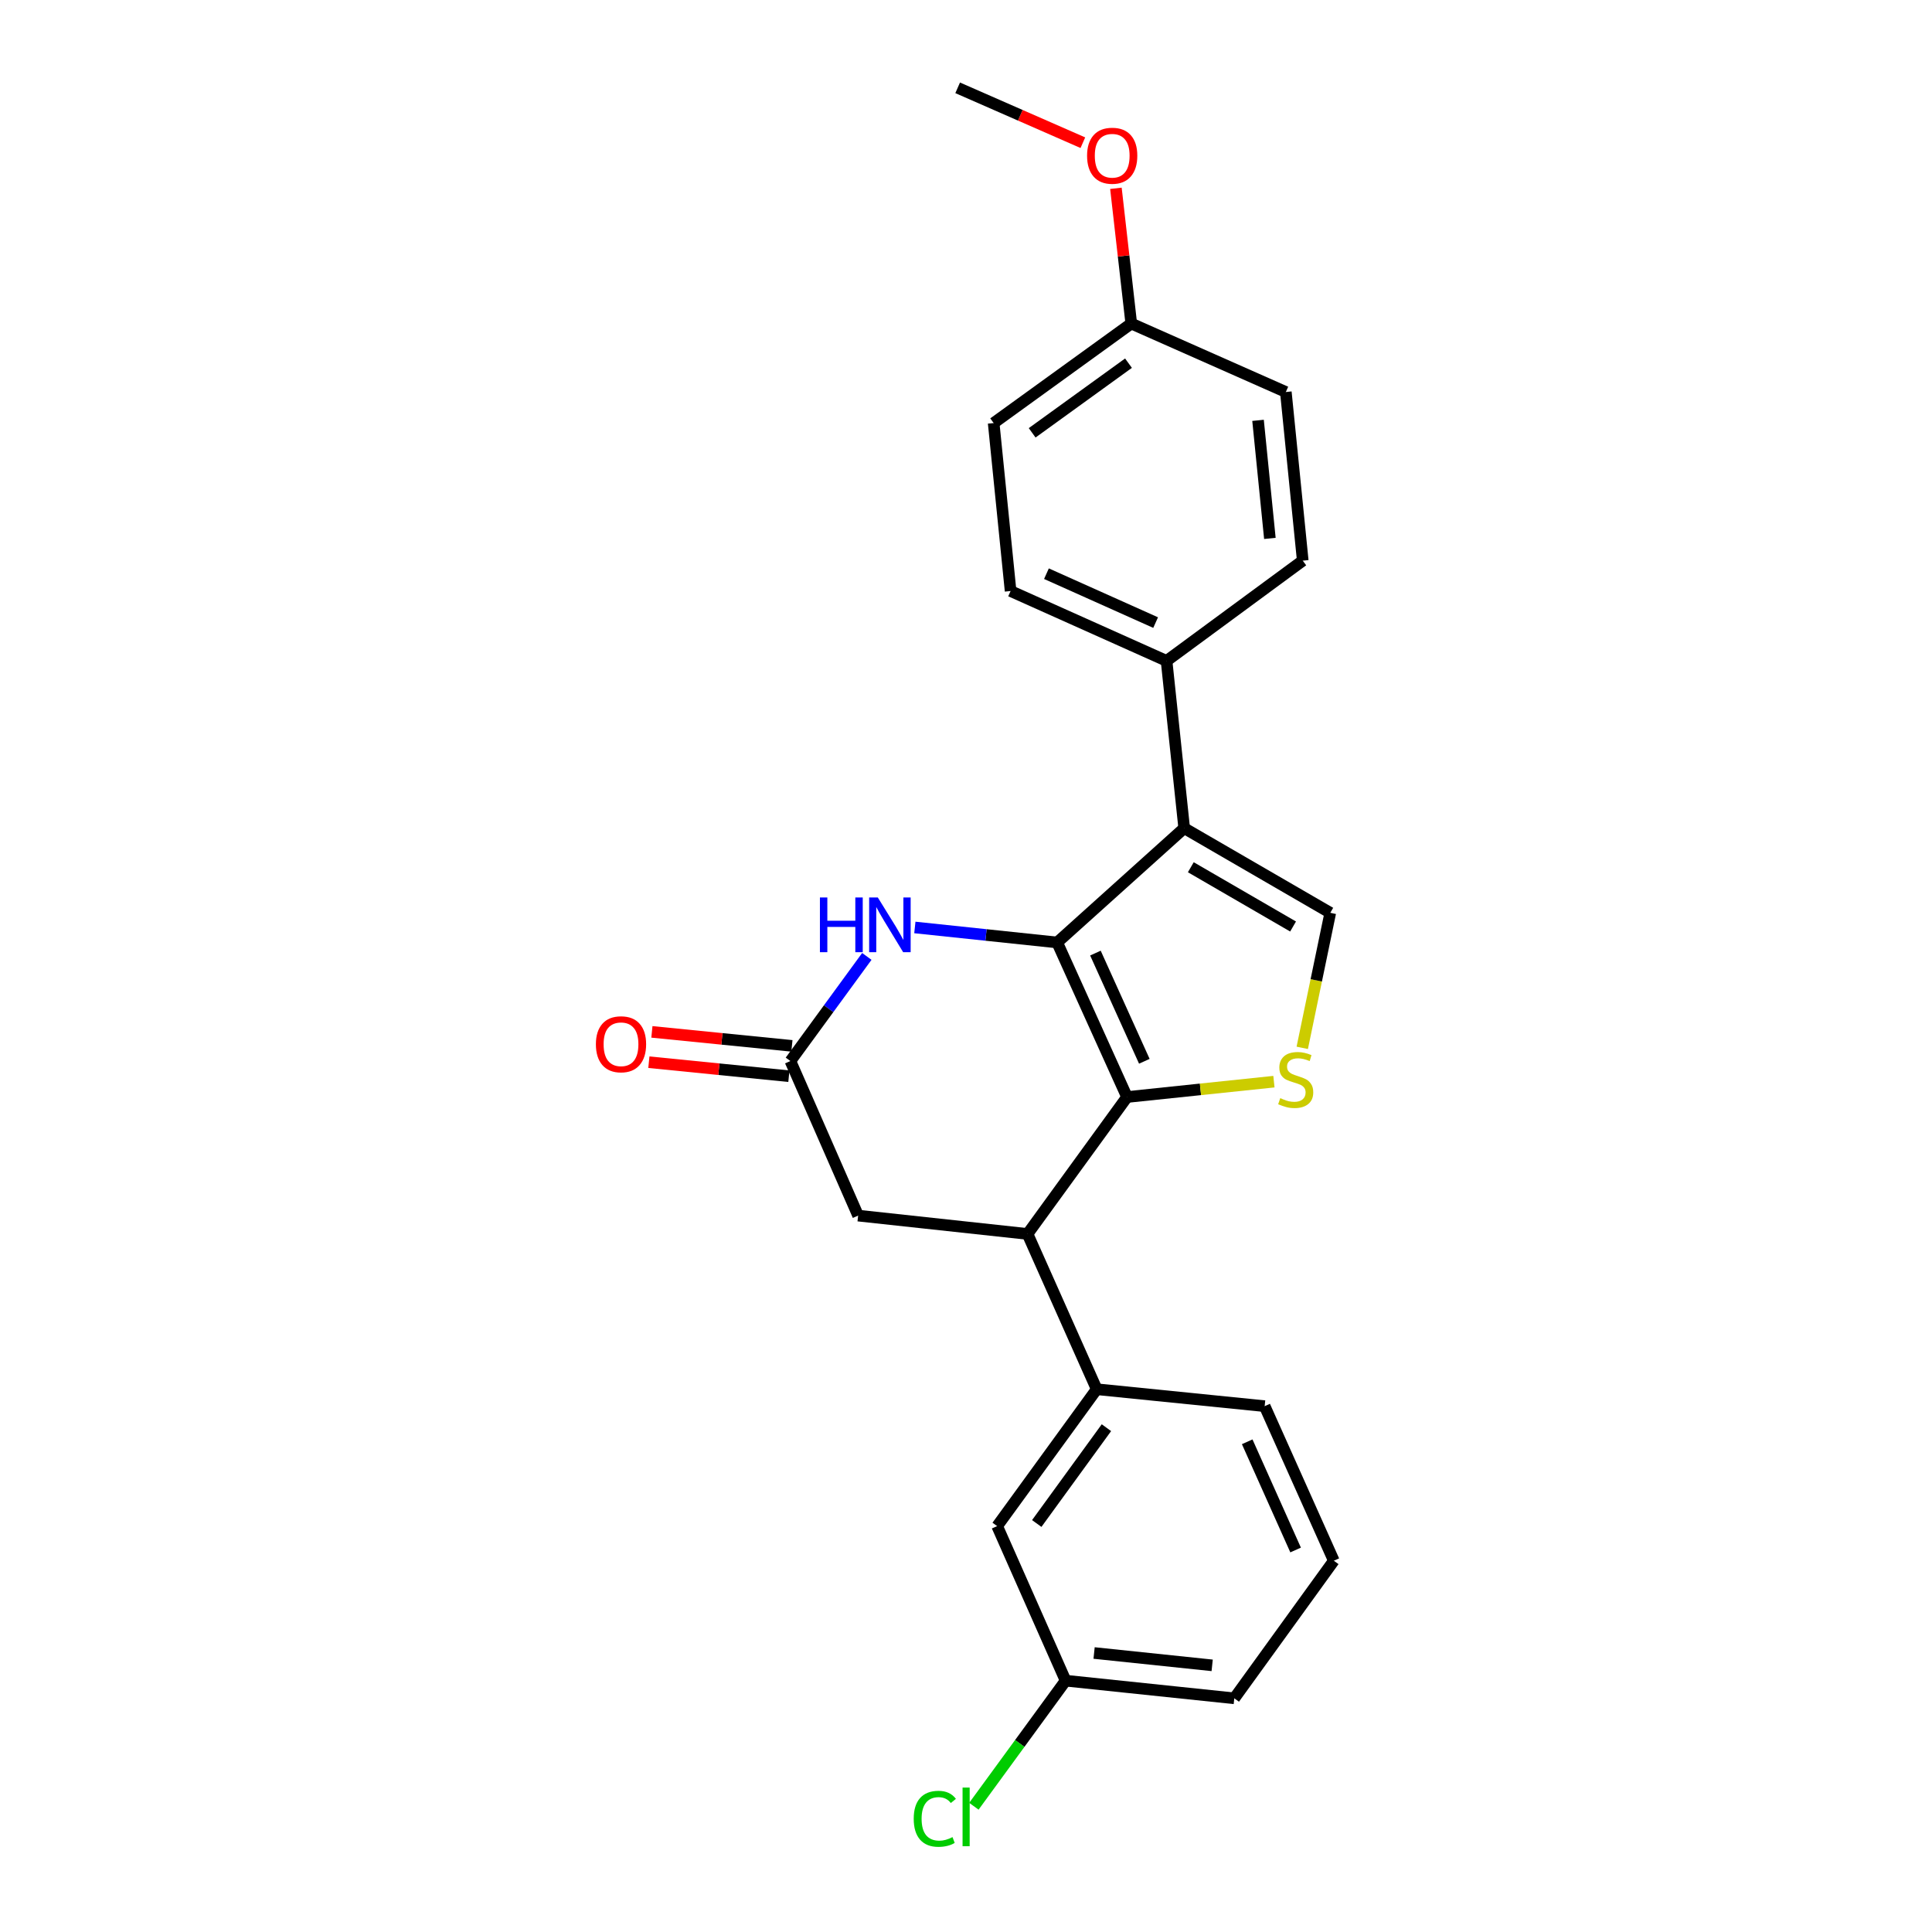 <?xml version='1.0' encoding='iso-8859-1'?>
<svg version='1.1' baseProfile='full'
              xmlns='http://www.w3.org/2000/svg'
                      xmlns:rdkit='http://www.rdkit.org/xml'
                      xmlns:xlink='http://www.w3.org/1999/xlink'
                  xml:space='preserve'
width='1000px' height='1000px' viewBox='0 0 1000 1000'>
<!-- END OF HEADER -->
<rect style='opacity:1.0;fill:#FFFFFF;stroke:none' width='1000' height='1000' x='0' y='0'> </rect>
<path class='bond-0' d='M 547.189,487.818 L 583.351,567.821' style='fill:none;fill-rule:evenodd;stroke:#000000;stroke-width:6px;stroke-linecap:butt;stroke-linejoin:miter;stroke-opacity:1' />
<path class='bond-0' d='M 566.992,493.319 L 592.305,549.321' style='fill:none;fill-rule:evenodd;stroke:#000000;stroke-width:6px;stroke-linecap:butt;stroke-linejoin:miter;stroke-opacity:1' />
<path class='bond-1' d='M 547.189,487.818 L 612.937,428.654' style='fill:none;fill-rule:evenodd;stroke:#000000;stroke-width:6px;stroke-linecap:butt;stroke-linejoin:miter;stroke-opacity:1' />
<path class='bond-3' d='M 547.189,487.818 L 510.358,483.936' style='fill:none;fill-rule:evenodd;stroke:#000000;stroke-width:6px;stroke-linecap:butt;stroke-linejoin:miter;stroke-opacity:1' />
<path class='bond-3' d='M 510.358,483.936 L 473.528,480.054' style='fill:none;fill-rule:evenodd;stroke:#0000FF;stroke-width:6px;stroke-linecap:butt;stroke-linejoin:miter;stroke-opacity:1' />
<path class='bond-2' d='M 583.351,567.821 L 621.366,563.844' style='fill:none;fill-rule:evenodd;stroke:#000000;stroke-width:6px;stroke-linecap:butt;stroke-linejoin:miter;stroke-opacity:1' />
<path class='bond-2' d='M 621.366,563.844 L 659.381,559.866' style='fill:none;fill-rule:evenodd;stroke:#CCCC00;stroke-width:6px;stroke-linecap:butt;stroke-linejoin:miter;stroke-opacity:1' />
<path class='bond-5' d='M 583.351,567.821 L 531.848,638.689' style='fill:none;fill-rule:evenodd;stroke:#000000;stroke-width:6px;stroke-linecap:butt;stroke-linejoin:miter;stroke-opacity:1' />
<path class='bond-4' d='M 612.937,428.654 L 688.548,472.477' style='fill:none;fill-rule:evenodd;stroke:#000000;stroke-width:6px;stroke-linecap:butt;stroke-linejoin:miter;stroke-opacity:1' />
<path class='bond-4' d='M 616.366,448.879 L 669.294,479.556' style='fill:none;fill-rule:evenodd;stroke:#000000;stroke-width:6px;stroke-linecap:butt;stroke-linejoin:miter;stroke-opacity:1' />
<path class='bond-8' d='M 612.937,428.654 L 603.811,342.076' style='fill:none;fill-rule:evenodd;stroke:#000000;stroke-width:6px;stroke-linecap:butt;stroke-linejoin:miter;stroke-opacity:1' />
<path class='bond-24' d='M 674.043,542.365 L 681.295,507.421' style='fill:none;fill-rule:evenodd;stroke:#CCCC00;stroke-width:6px;stroke-linecap:butt;stroke-linejoin:miter;stroke-opacity:1' />
<path class='bond-24' d='M 681.295,507.421 L 688.548,472.477' style='fill:none;fill-rule:evenodd;stroke:#000000;stroke-width:6px;stroke-linecap:butt;stroke-linejoin:miter;stroke-opacity:1' />
<path class='bond-6' d='M 448.672,495.035 L 428.89,522.114' style='fill:none;fill-rule:evenodd;stroke:#0000FF;stroke-width:6px;stroke-linecap:butt;stroke-linejoin:miter;stroke-opacity:1' />
<path class='bond-6' d='M 428.89,522.114 L 409.109,549.192' style='fill:none;fill-rule:evenodd;stroke:#000000;stroke-width:6px;stroke-linecap:butt;stroke-linejoin:miter;stroke-opacity:1' />
<path class='bond-7' d='M 531.848,638.689 L 567.65,719.06' style='fill:none;fill-rule:evenodd;stroke:#000000;stroke-width:6px;stroke-linecap:butt;stroke-linejoin:miter;stroke-opacity:1' />
<path class='bond-25' d='M 531.848,638.689 L 444.166,629.195' style='fill:none;fill-rule:evenodd;stroke:#000000;stroke-width:6px;stroke-linecap:butt;stroke-linejoin:miter;stroke-opacity:1' />
<path class='bond-9' d='M 409.109,549.192 L 444.166,629.195' style='fill:none;fill-rule:evenodd;stroke:#000000;stroke-width:6px;stroke-linecap:butt;stroke-linejoin:miter;stroke-opacity:1' />
<path class='bond-11' d='M 409.894,541.342 L 373.658,537.719' style='fill:none;fill-rule:evenodd;stroke:#000000;stroke-width:6px;stroke-linecap:butt;stroke-linejoin:miter;stroke-opacity:1' />
<path class='bond-11' d='M 373.658,537.719 L 337.423,534.095' style='fill:none;fill-rule:evenodd;stroke:#FF0000;stroke-width:6px;stroke-linecap:butt;stroke-linejoin:miter;stroke-opacity:1' />
<path class='bond-11' d='M 408.324,557.043 L 372.088,553.42' style='fill:none;fill-rule:evenodd;stroke:#000000;stroke-width:6px;stroke-linecap:butt;stroke-linejoin:miter;stroke-opacity:1' />
<path class='bond-11' d='M 372.088,553.42 L 335.853,549.797' style='fill:none;fill-rule:evenodd;stroke:#FF0000;stroke-width:6px;stroke-linecap:butt;stroke-linejoin:miter;stroke-opacity:1' />
<path class='bond-10' d='M 567.65,719.06 L 516.129,789.91' style='fill:none;fill-rule:evenodd;stroke:#000000;stroke-width:6px;stroke-linecap:butt;stroke-linejoin:miter;stroke-opacity:1' />
<path class='bond-10' d='M 572.684,738.968 L 536.62,788.563' style='fill:none;fill-rule:evenodd;stroke:#000000;stroke-width:6px;stroke-linecap:butt;stroke-linejoin:miter;stroke-opacity:1' />
<path class='bond-19' d='M 567.65,719.06 L 654.587,727.826' style='fill:none;fill-rule:evenodd;stroke:#000000;stroke-width:6px;stroke-linecap:butt;stroke-linejoin:miter;stroke-opacity:1' />
<path class='bond-12' d='M 603.811,342.076 L 523.081,305.915' style='fill:none;fill-rule:evenodd;stroke:#000000;stroke-width:6px;stroke-linecap:butt;stroke-linejoin:miter;stroke-opacity:1' />
<path class='bond-12' d='M 598.152,322.251 L 541.641,296.938' style='fill:none;fill-rule:evenodd;stroke:#000000;stroke-width:6px;stroke-linecap:butt;stroke-linejoin:miter;stroke-opacity:1' />
<path class='bond-13' d='M 603.811,342.076 L 674.302,290.196' style='fill:none;fill-rule:evenodd;stroke:#000000;stroke-width:6px;stroke-linecap:butt;stroke-linejoin:miter;stroke-opacity:1' />
<path class='bond-14' d='M 516.129,789.91 L 551.563,869.913' style='fill:none;fill-rule:evenodd;stroke:#000000;stroke-width:6px;stroke-linecap:butt;stroke-linejoin:miter;stroke-opacity:1' />
<path class='bond-16' d='M 523.081,305.915 L 514.315,218.969' style='fill:none;fill-rule:evenodd;stroke:#000000;stroke-width:6px;stroke-linecap:butt;stroke-linejoin:miter;stroke-opacity:1' />
<path class='bond-17' d='M 674.302,290.196 L 665.545,202.9' style='fill:none;fill-rule:evenodd;stroke:#000000;stroke-width:6px;stroke-linecap:butt;stroke-linejoin:miter;stroke-opacity:1' />
<path class='bond-17' d='M 657.288,278.677 L 651.158,217.57' style='fill:none;fill-rule:evenodd;stroke:#000000;stroke-width:6px;stroke-linecap:butt;stroke-linejoin:miter;stroke-opacity:1' />
<path class='bond-18' d='M 551.563,869.913 L 527.823,902.414' style='fill:none;fill-rule:evenodd;stroke:#000000;stroke-width:6px;stroke-linecap:butt;stroke-linejoin:miter;stroke-opacity:1' />
<path class='bond-18' d='M 527.823,902.414 L 504.083,934.914' style='fill:none;fill-rule:evenodd;stroke:#00CC00;stroke-width:6px;stroke-linecap:butt;stroke-linejoin:miter;stroke-opacity:1' />
<path class='bond-27' d='M 551.563,869.913 L 638.868,879.048' style='fill:none;fill-rule:evenodd;stroke:#000000;stroke-width:6px;stroke-linecap:butt;stroke-linejoin:miter;stroke-opacity:1' />
<path class='bond-27' d='M 566.301,855.589 L 627.415,861.983' style='fill:none;fill-rule:evenodd;stroke:#000000;stroke-width:6px;stroke-linecap:butt;stroke-linejoin:miter;stroke-opacity:1' />
<path class='bond-15' d='M 585.542,167.466 L 665.545,202.9' style='fill:none;fill-rule:evenodd;stroke:#000000;stroke-width:6px;stroke-linecap:butt;stroke-linejoin:miter;stroke-opacity:1' />
<path class='bond-20' d='M 585.542,167.466 L 581.569,132.467' style='fill:none;fill-rule:evenodd;stroke:#000000;stroke-width:6px;stroke-linecap:butt;stroke-linejoin:miter;stroke-opacity:1' />
<path class='bond-20' d='M 581.569,132.467 L 577.595,97.468' style='fill:none;fill-rule:evenodd;stroke:#FF0000;stroke-width:6px;stroke-linecap:butt;stroke-linejoin:miter;stroke-opacity:1' />
<path class='bond-26' d='M 585.542,167.466 L 514.315,218.969' style='fill:none;fill-rule:evenodd;stroke:#000000;stroke-width:6px;stroke-linecap:butt;stroke-linejoin:miter;stroke-opacity:1' />
<path class='bond-26' d='M 584.104,187.978 L 534.245,224.03' style='fill:none;fill-rule:evenodd;stroke:#000000;stroke-width:6px;stroke-linecap:butt;stroke-linejoin:miter;stroke-opacity:1' />
<path class='bond-21' d='M 654.587,727.826 L 690.38,807.829' style='fill:none;fill-rule:evenodd;stroke:#000000;stroke-width:6px;stroke-linecap:butt;stroke-linejoin:miter;stroke-opacity:1' />
<path class='bond-21' d='M 645.552,746.271 L 670.607,802.273' style='fill:none;fill-rule:evenodd;stroke:#000000;stroke-width:6px;stroke-linecap:butt;stroke-linejoin:miter;stroke-opacity:1' />
<path class='bond-23' d='M 560.488,73.864 L 528.087,59.659' style='fill:none;fill-rule:evenodd;stroke:#FF0000;stroke-width:6px;stroke-linecap:butt;stroke-linejoin:miter;stroke-opacity:1' />
<path class='bond-23' d='M 528.087,59.659 L 495.686,45.455' style='fill:none;fill-rule:evenodd;stroke:#000000;stroke-width:6px;stroke-linecap:butt;stroke-linejoin:miter;stroke-opacity:1' />
<path class='bond-22' d='M 690.38,807.829 L 638.868,879.048' style='fill:none;fill-rule:evenodd;stroke:#000000;stroke-width:6px;stroke-linecap:butt;stroke-linejoin:miter;stroke-opacity:1' />
<path  class='atom-3' d='M 662.656 568.406
Q 662.976 568.526, 664.296 569.086
Q 665.616 569.646, 667.056 570.006
Q 668.536 570.326, 669.976 570.326
Q 672.656 570.326, 674.216 569.046
Q 675.776 567.726, 675.776 565.446
Q 675.776 563.886, 674.976 562.926
Q 674.216 561.966, 673.016 561.446
Q 671.816 560.926, 669.816 560.326
Q 667.296 559.566, 665.776 558.846
Q 664.296 558.126, 663.216 556.606
Q 662.176 555.086, 662.176 552.526
Q 662.176 548.966, 664.576 546.766
Q 667.016 544.566, 671.816 544.566
Q 675.096 544.566, 678.816 546.126
L 677.896 549.206
Q 674.496 547.806, 671.936 547.806
Q 669.176 547.806, 667.656 548.966
Q 666.136 550.086, 666.176 552.046
Q 666.176 553.566, 666.936 554.486
Q 667.736 555.406, 668.856 555.926
Q 670.016 556.446, 671.936 557.046
Q 674.496 557.846, 676.016 558.646
Q 677.536 559.446, 678.616 561.086
Q 679.736 562.686, 679.736 565.446
Q 679.736 569.366, 677.096 571.486
Q 674.496 573.566, 670.136 573.566
Q 667.616 573.566, 665.696 573.006
Q 663.816 572.486, 661.576 571.566
L 662.656 568.406
' fill='#CCCC00'/>
<path  class='atom-4' d='M 424.391 464.533
L 428.231 464.533
L 428.231 476.573
L 442.711 476.573
L 442.711 464.533
L 446.551 464.533
L 446.551 492.853
L 442.711 492.853
L 442.711 479.773
L 428.231 479.773
L 428.231 492.853
L 424.391 492.853
L 424.391 464.533
' fill='#0000FF'/>
<path  class='atom-4' d='M 454.351 464.533
L 463.631 479.533
Q 464.551 481.013, 466.031 483.693
Q 467.511 486.373, 467.591 486.533
L 467.591 464.533
L 471.351 464.533
L 471.351 492.853
L 467.471 492.853
L 457.511 476.453
Q 456.351 474.533, 455.111 472.333
Q 453.911 470.133, 453.551 469.453
L 453.551 492.853
L 449.871 492.853
L 449.871 464.533
L 454.351 464.533
' fill='#0000FF'/>
<path  class='atom-12' d='M 308.435 540.506
Q 308.435 533.706, 311.795 529.906
Q 315.155 526.106, 321.435 526.106
Q 327.715 526.106, 331.075 529.906
Q 334.435 533.706, 334.435 540.506
Q 334.435 547.386, 331.035 551.306
Q 327.635 555.186, 321.435 555.186
Q 315.195 555.186, 311.795 551.306
Q 308.435 547.426, 308.435 540.506
M 321.435 551.986
Q 325.755 551.986, 328.075 549.106
Q 330.435 546.186, 330.435 540.506
Q 330.435 534.946, 328.075 532.146
Q 325.755 529.306, 321.435 529.306
Q 317.115 529.306, 314.755 532.106
Q 312.435 534.906, 312.435 540.506
Q 312.435 546.226, 314.755 549.106
Q 317.115 551.986, 321.435 551.986
' fill='#FF0000'/>
<path  class='atom-19' d='M 472.94 941.402
Q 472.94 934.362, 476.22 930.682
Q 479.54 926.962, 485.82 926.962
Q 491.66 926.962, 494.78 931.082
L 492.14 933.242
Q 489.86 930.242, 485.82 930.242
Q 481.54 930.242, 479.26 933.122
Q 477.02 935.962, 477.02 941.402
Q 477.02 947.002, 479.34 949.882
Q 481.7 952.762, 486.26 952.762
Q 489.38 952.762, 493.02 950.882
L 494.14 953.882
Q 492.66 954.842, 490.42 955.402
Q 488.18 955.962, 485.7 955.962
Q 479.54 955.962, 476.22 952.202
Q 472.94 948.442, 472.94 941.402
' fill='#00CC00'/>
<path  class='atom-19' d='M 498.22 925.242
L 501.9 925.242
L 501.9 955.602
L 498.22 955.602
L 498.22 925.242
' fill='#00CC00'/>
<path  class='atom-21' d='M 562.671 80.6
Q 562.671 73.8, 566.031 70
Q 569.391 66.2, 575.671 66.2
Q 581.951 66.2, 585.311 70
Q 588.671 73.8, 588.671 80.6
Q 588.671 87.48, 585.271 91.4
Q 581.871 95.28, 575.671 95.28
Q 569.431 95.28, 566.031 91.4
Q 562.671 87.52, 562.671 80.6
M 575.671 92.08
Q 579.991 92.08, 582.311 89.2
Q 584.671 86.28, 584.671 80.6
Q 584.671 75.04, 582.311 72.24
Q 579.991 69.4, 575.671 69.4
Q 571.351 69.4, 568.991 72.2
Q 566.671 75, 566.671 80.6
Q 566.671 86.32, 568.991 89.2
Q 571.351 92.08, 575.671 92.08
' fill='#FF0000'/>
</svg>

